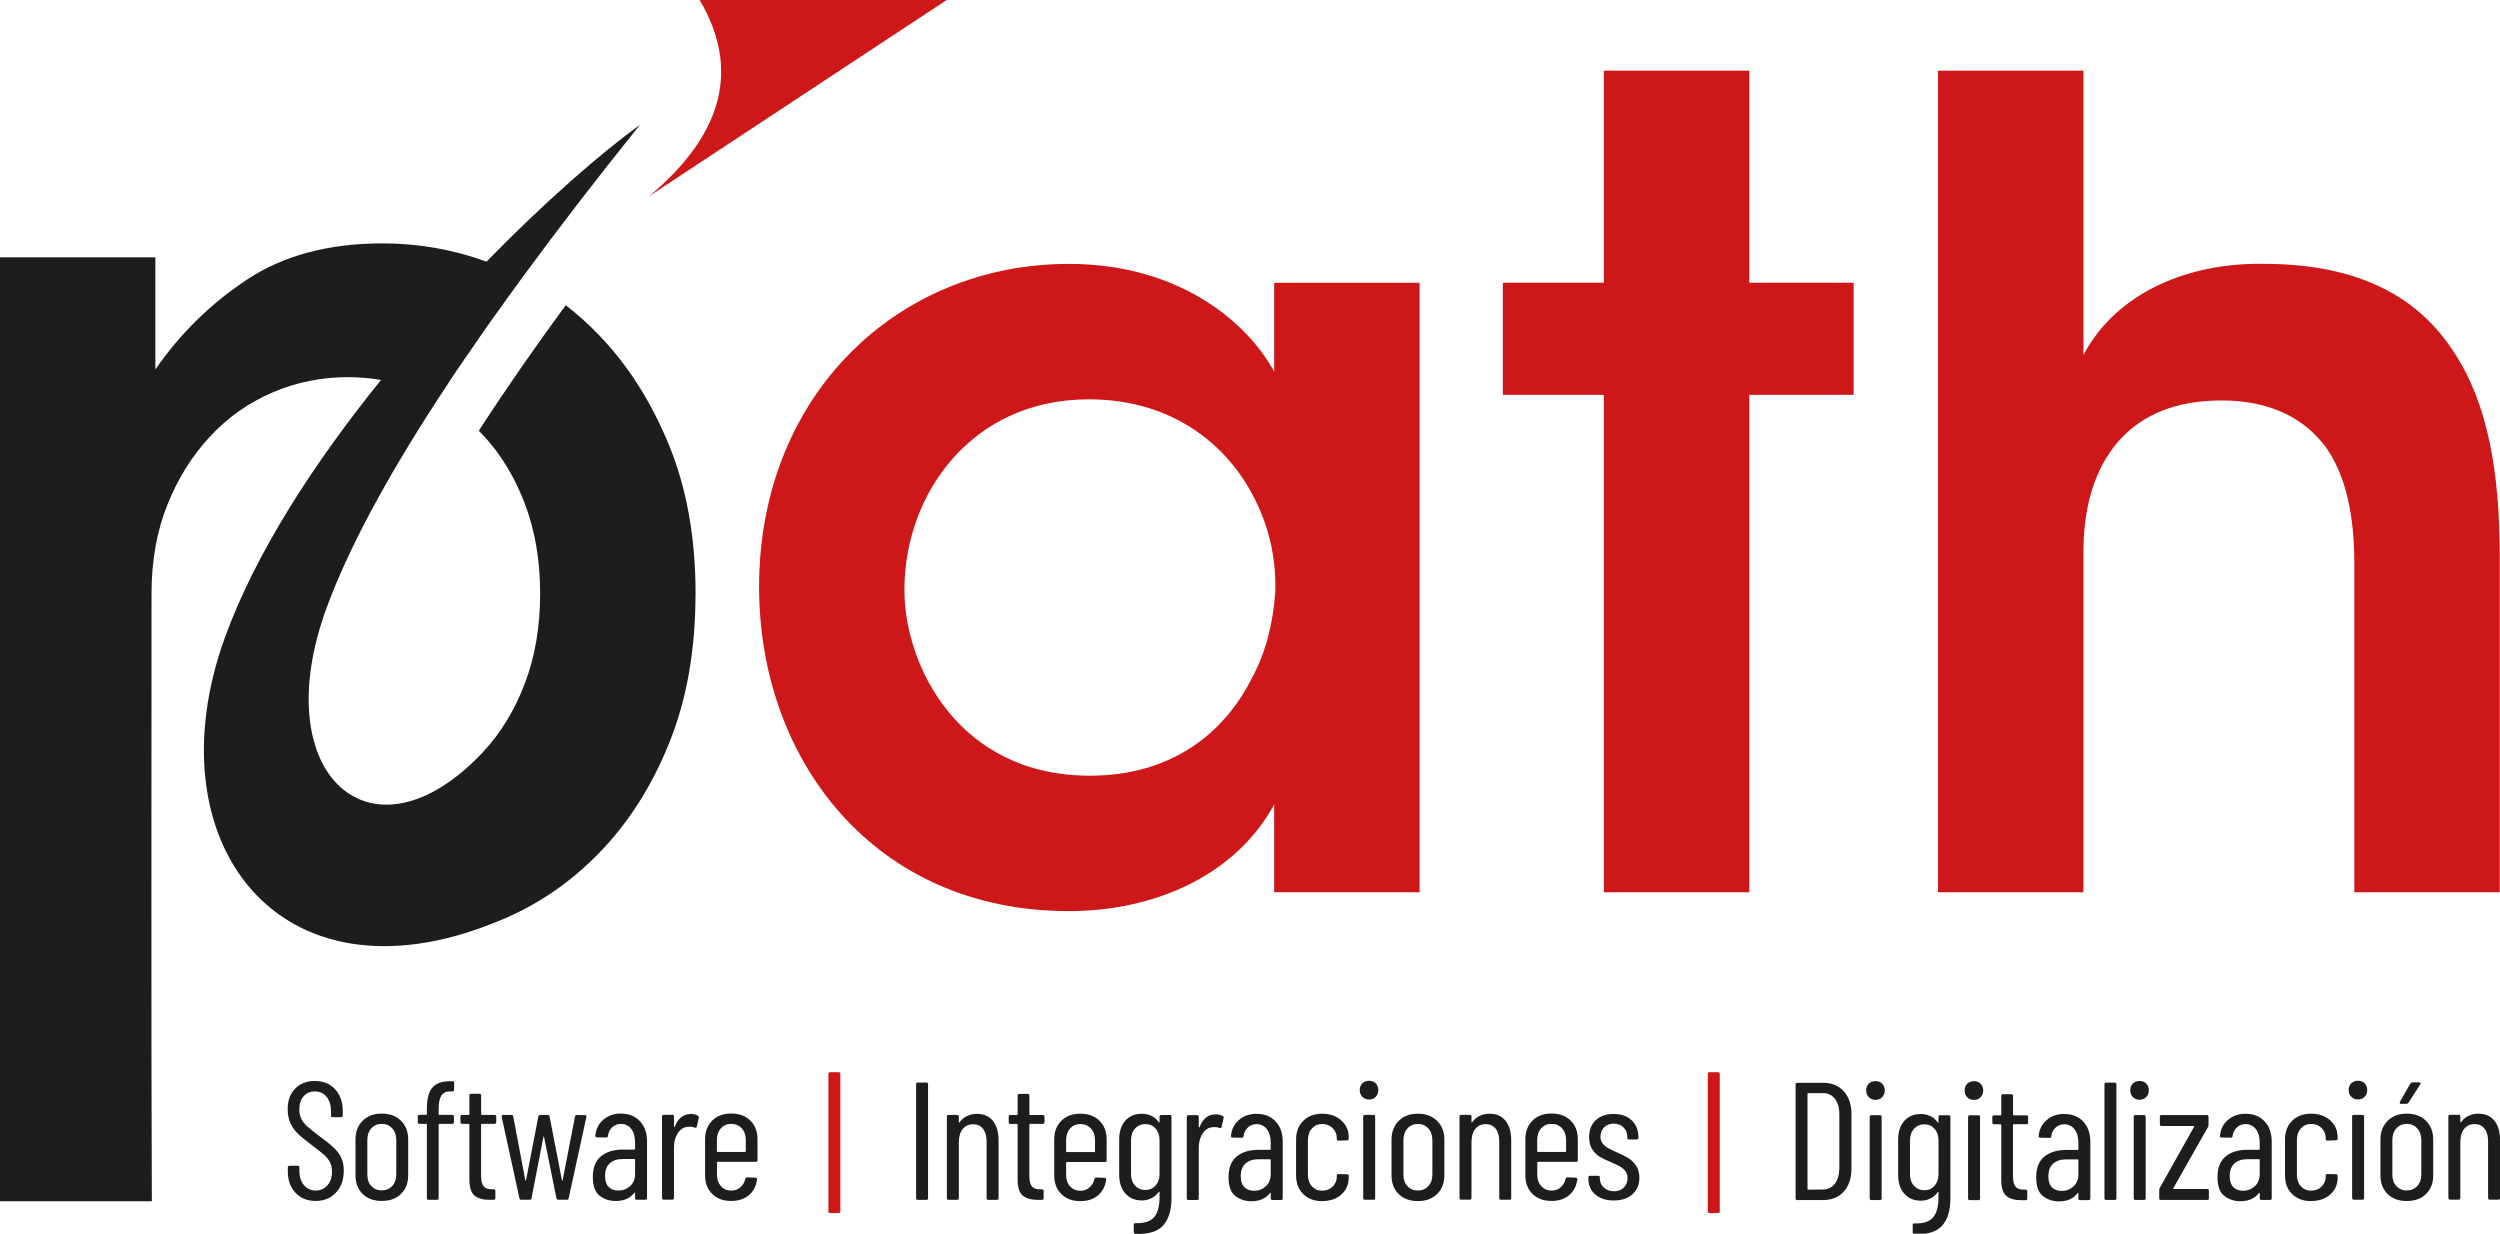 <?xml version="1.0" encoding="UTF-8"?>
<svg id="Capa_2" data-name="Capa 2" xmlns="http://www.w3.org/2000/svg" viewBox="0 0 397.12 195.97">
  <defs>
    <style>
      .cls-1 {
        fill: #1d1d1b;
      }

      .cls-1, .cls-2 {
        stroke-width: 0px;
      }

      .cls-2 {
        fill: #cd1719;
      }
    </style>
  </defs>
  <g id="Capa_1-2" data-name="Capa 1">
    <g>
      <path class="cls-1" d="m110.48,94.29c0,8.91-1.38,16.79-4.16,23.68-2.76,6.88-6.47,12.71-11.13,17.5-4.65,4.79-9.98,8.4-15.98,10.83l-.25.1-.25.1c-34.57,14.03-54.69-13.01-42.97-45.27,4.93-13.57,14.29-27.89,24.78-40.87-1.72-.3-3.48-.45-5.29-.45-4.18,0-8.16.81-11.94,2.43-3.78,1.62-7.08,3.94-9.91,6.98-2.83,3.03-5.1,6.64-6.78,10.83-1.68,4.18-2.53,8.9-2.53,14.16v.25c0,28.99-.07,67.78.05,96.26H0V40.88h24.68v17.81c3.91-5.67,8.74-10.42,14.54-14.27,5.8-3.84,12.98-5.76,21.58-5.76,5.67,0,11.16.97,16.48,2.9,9.26-9.48,18.09-17.18,24.38-21.74-6.89,8.58-13.12,16.66-18.68,24.25l-.23.32-.06.08-.64.89-.24.32-.11.15-.13.17-.23.32-.23.32-.23.32-.15.21-.08.1-.22.32-.23.31-.22.32-.2.28-.03.04-.22.31-.22.31-.23.31-.22.31-.02.03-.21.28-.22.31-.22.31-.22.31-.07.09-.15.22-.22.31-.22.31-.22.31-.11.16-.1.15-.21.31-.22.31-.21.3-.15.23-.06.08-.21.31-.21.3-.21.3-.19.28v.02s-.22.3-.22.3l-.2.3-.21.3-.21.3-.03.04-.17.25-.21.3-.21.3-.2.3-.07.11-.13.19-.21.29-.2.3-.2.29-.12.17-.08.12-.2.29-.2.3-.19.29-.15.23-.04.06-.19.29-.19.29-.19.29-.38.58-.19.29-.19.28-.19.29-.04.07-.15.22-.19.29-.18.28-.19.29c-8.33,12.82-14.19,23.8-17.56,32.92-9.87,26.69,7.23,41.89,24.87,22.96,2.76-2.97,4.96-6.57,6.57-10.82,1.62-4.25,2.43-9,2.43-14.27s-.81-10.01-2.43-14.27c-1.62-4.25-3.81-7.86-6.57-10.82-.24-.27-.49-.52-.74-.77.07-.11.15-.23.22-.35,4.31-6.64,8.88-13.18,13.59-19.6,1.8,1.4,3.53,2.94,5.17,4.64,4.65,4.79,8.36,10.62,11.2,17.51,2.83,6.88,4.25,14.77,4.25,23.67"/>
      <path class="cls-2" d="m103.09,31.18L150.38,0h-39.24c6.45,10.95,3.76,21.34-8.05,31.18"/>
      <path class="cls-2" d="m307.85,141.73h23.1v-54.14c0-4.94.88-10.76,4.06-15.52,3.17-4.76,8.64-8.46,17.81-8.46,8.11,0,13.4,3,16.75,7.58,3.17,4.58,4.41,10.93,4.41,18.34v52.2h23.1v-53.26c0-13.05-1.76-24.51-7.58-32.98-5.64-8.46-14.99-13.58-29.98-13.58-11.46-.18-23.1,4.23-28.57,14.46V11.23h-23.1v130.5Zm-53.08,0h23.1V62.72h16.58v-17.81h-16.58V11.23h-23.1v33.68h-16.05v17.81h16.05v79Zm-111.1-48.14c0-14.99,10.58-30.16,29.27-30.16,13.93,0,22.92,7.93,26.98,17.11,1.94,4.23,2.82,8.99,2.65,13.58-.35,4.76-1.41,9.35-3.7,13.58-4.41,8.82-12.87,15.52-25.75,15.52-20.81,0-29.45-17.46-29.45-29.45v-.18Zm81.83-48.67h-23.1v14.11c-4.23-7.76-14.99-17.11-32.62-17.11-27.16,0-49.2,20.81-49.2,51.32,0,27.33,18.16,51.49,49.2,51.49,13.58,0,26.45-5.64,32.62-16.93v13.93h23.1V44.91Z"/>
      <path class="cls-1" d="m393.72,176.9c-.55,0-1.07.11-1.56.33-.49.22-.89.56-1.21,1-.02.05-.04.07-.08.05-.04-.02-.05-.04-.05-.08v-.85c0-.18-.09-.27-.27-.27h-1.36c-.18,0-.27.09-.27.27v12.94c0,.18.09.27.27.27h1.36c.18,0,.27-.09.27-.27v-8.86c0-.89.2-1.59.6-2.1s.95-.77,1.66-.77,1.2.24,1.58.72c.38.48.57,1.15.57,2.02v9c0,.18.09.27.27.27h1.36c.18,0,.27-.09.27-.27v-9.16c0-1.33-.3-2.37-.89-3.11-.6-.75-1.43-1.12-2.52-1.12m-12.3-1.57h.85c.12,0,.23-.06.32-.19l1.86-2.9c.05-.09.07-.16.04-.23-.03-.06-.09-.09-.2-.09h-1.09c-.12,0-.23.06-.32.19l-1.65,2.9c-.05.09-.06.16-.03.23.04.06.11.09.21.09m.9,13.76c-.67,0-1.22-.23-1.65-.69-.43-.46-.64-1.07-.64-1.84v-5.48c0-.76.21-1.38.64-1.85.43-.47.98-.71,1.65-.71s1.23.23,1.66.71c.43.47.65,1.09.65,1.85v5.48c0,.76-.22,1.38-.65,1.84-.43.46-.99.69-1.66.69m0,1.68c1.28,0,2.3-.37,3.06-1.12.76-.75,1.14-1.73,1.14-2.95v-5.72c0-1.21-.38-2.19-1.14-2.95-.76-.76-1.78-1.14-3.06-1.14s-2.27.38-3.04,1.14c-.76.76-1.14,1.75-1.14,2.95v5.72c0,1.22.38,2.21,1.13,2.95.75.74,1.77,1.12,3.05,1.12m-8.41-.21h1.36c.18,0,.27-.09.27-.27v-12.94c0-.18-.09-.27-.27-.27h-1.36c-.18,0-.27.09-.27.27v12.94c0,.18.09.27.27.27m.67-15.92c.43,0,.78-.14,1.05-.43.28-.28.41-.64.41-1.06s-.14-.8-.41-1.08c-.27-.27-.63-.41-1.05-.41s-.8.14-1.08.41c-.28.28-.41.64-.41,1.08s.14.78.41,1.06c.27.28.63.43,1.08.43m-7.45,16.13c1.26,0,2.28-.35,3.05-1.05.77-.7,1.16-1.58,1.16-2.65v-.29c0-.18-.09-.27-.27-.27l-1.36-.03c-.18,0-.27.09-.27.27v.19c0,.59-.22,1.1-.65,1.53-.44.43-.99.65-1.66.65s-1.22-.24-1.64-.7c-.42-.47-.62-1.09-.62-1.85v-5.48c0-.76.21-1.38.62-1.85.42-.47.96-.71,1.64-.71s1.23.22,1.66.65c.43.43.65.94.65,1.53v.19c0,.18.09.27.27.27l1.36-.05c.18,0,.27-.09.27-.27v-.27c0-.67-.17-1.29-.52-1.85s-.84-1.01-1.48-1.34c-.64-.34-1.38-.5-2.21-.5-1.24,0-2.25.38-3.01,1.13s-1.14,1.74-1.14,2.94v5.75c0,1.22.38,2.21,1.13,2.95.75.74,1.76,1.12,3.02,1.12m-10.86-1.65c-.62,0-1.12-.19-1.5-.57-.38-.38-.57-.96-.57-1.74,0-.89.25-1.56.74-2.01.5-.45,1.17-.68,2.02-.68h1.89c.07,0,.11.03.11.11v2.24c0,.84-.27,1.49-.8,1.96-.53.47-1.16.7-1.89.7m.48-12.24c-1.12,0-2.06.32-2.82.97-.76.65-1.19,1.5-1.28,2.54-.02.07,0,.13.04.19.04.05.11.08.2.08l1.49.03c.18,0,.27-.09.27-.27.07-.55.3-1,.68-1.36.38-.35.84-.53,1.37-.53.69,0,1.24.27,1.65.8.41.53.61,1.24.61,2.13v1.04c0,.07-.04.11-.11.11h-1.86c-1.42,0-2.57.35-3.43,1.05-.87.7-1.3,1.81-1.3,3.31,0,1.42.36,2.41,1.08,2.97.72.56,1.57.84,2.54.84,1.31,0,2.3-.43,2.96-1.3.03-.04.07-.05.09-.04.03,0,.04.03.04.07v.8c0,.18.09.27.27.27h1.36c.18,0,.27-.09.27-.27v-8.97c0-1.35-.37-2.43-1.12-3.23-.75-.81-1.74-1.21-2.98-1.21m-13.5,13.68h7.35c.18,0,.27-.09.27-.27v-1.2c0-.18-.09-.27-.27-.27h-5.3s-.06-.01-.08-.04c-.02-.03-.02-.06,0-.09l5.51-9.72c.05-.11.08-.22.08-.35v-1.28c0-.18-.09-.27-.27-.27h-7.19c-.18,0-.27.09-.27.27v1.2c0,.18.09.27.27.27h5.11s.06.01.07.04c0,.03,0,.06-.01.09l-5.46,9.72c-.05.11-.08.22-.08.35v1.28c0,.18.09.27.27.27m-4.05,0h1.36c.18,0,.27-.09.27-.27v-12.94c0-.18-.09-.27-.27-.27h-1.36c-.18,0-.27.09-.27.27v12.94c0,.18.09.27.27.27m.67-15.92c.43,0,.78-.14,1.05-.43.27-.28.41-.64.41-1.06s-.14-.8-.41-1.08c-.27-.27-.62-.41-1.05-.41s-.8.14-1.08.41c-.28.28-.41.64-.41,1.08s.14.78.41,1.06c.27.28.63.43,1.08.43m-5.32,15.92h1.36c.18,0,.27-.09.27-.27v-18.1c0-.18-.09-.27-.27-.27h-1.36c-.18,0-.27.09-.27.27v18.1c0,.18.09.27.27.27m-7.11-1.44c-.62,0-1.12-.19-1.5-.57-.38-.38-.57-.96-.57-1.74,0-.89.25-1.56.75-2.01.5-.45,1.17-.68,2.02-.68h1.89c.07,0,.11.03.11.11v2.24c0,.84-.27,1.49-.8,1.96-.53.47-1.16.7-1.89.7m.48-12.24c-1.12,0-2.06.32-2.82.97-.76.65-1.19,1.5-1.28,2.54-.02.07,0,.13.04.19.04.05.11.08.2.08l1.49.03c.18,0,.27-.09.27-.27.07-.55.3-1,.68-1.36.38-.35.84-.53,1.37-.53.69,0,1.24.27,1.65.8.41.53.61,1.24.61,2.13v1.04c0,.07-.04.11-.11.11h-1.86c-1.42,0-2.56.35-3.43,1.05-.87.7-1.3,1.81-1.3,3.31,0,1.42.36,2.41,1.08,2.97.72.56,1.57.84,2.54.84,1.31,0,2.3-.43,2.95-1.3.04-.04.07-.05.09-.04.03,0,.04.03.04.07v.8c0,.18.09.27.27.27h1.36c.18,0,.27-.09.27-.27v-8.97c0-1.35-.37-2.43-1.12-3.23-.74-.81-1.74-1.21-2.98-1.21m-5.78,1.36v-.88c0-.18-.09-.27-.27-.27h-2.02c-.07,0-.11-.04-.11-.11v-2.98c0-.18-.09-.27-.27-.27h-1.33c-.18,0-.27.09-.27.27v2.98c0,.07-.04.11-.11.11h-1.04c-.18,0-.27.09-.27.27v.88c0,.18.09.27.27.27h1.04c.07,0,.11.04.11.11v8.7c0,1.26.27,2.12.81,2.57.54.45,1.33.68,2.38.68h.67c.18,0,.27-.09.27-.27v-1.14c0-.18-.09-.27-.27-.27h-.27c-.59.02-1.02-.13-1.3-.44-.28-.31-.43-.87-.43-1.69v-8.15c0-.07.04-.11.11-.11h2.02c.18,0,.27-.09.27-.27m-9.26,12.33h1.36c.18,0,.27-.09.27-.27v-12.94c0-.18-.09-.27-.27-.27h-1.36c-.18,0-.27.09-.27.27v12.94c0,.18.09.27.27.27m.67-15.92c.43,0,.78-.14,1.05-.43.27-.28.41-.64.41-1.06s-.14-.8-.41-1.08c-.27-.27-.62-.41-1.05-.41s-.8.14-1.08.41c-.27.28-.41.64-.41,1.08s.14.78.41,1.06c.27.28.64.43,1.08.43m-7.88,14.35c-.67,0-1.23-.24-1.65-.71-.43-.47-.64-1.08-.64-1.82v-5.38c0-.76.21-1.38.64-1.85.43-.47.98-.71,1.65-.71s1.19.23,1.61.71c.42.47.63,1.09.63,1.85v5.38c0,.75-.21,1.35-.63,1.82-.42.47-.95.71-1.61.71m2.24-11.63v.83c0,.05-.01.08-.04.09-.03,0-.06-.01-.09-.07-.3-.44-.69-.78-1.16-1-.47-.22-.97-.33-1.5-.33-1.12,0-2,.37-2.65,1.1-.65.74-.97,1.73-.97,2.97v5.62c0,1.22.32,2.21.97,2.96.65.74,1.53,1.12,2.65,1.12.53,0,1.03-.12,1.5-.35.47-.23.86-.57,1.16-1.01.04-.03.07-.04.09-.03.03.02.04.04.04.08v.8c0,1.42-.28,2.47-.85,3.15-.57.68-1.56,1.01-2.98.97-.18,0-.27.09-.27.27v1.14c0,.18.09.28.27.29,2.06.09,3.53-.36,4.4-1.34.88-.98,1.32-2.43,1.32-4.33v-12.94c0-.18-.09-.27-.27-.27h-1.36c-.18,0-.27.09-.27.27m-10.65,13.2h1.36c.18,0,.27-.09.27-.27v-12.94c0-.18-.09-.27-.27-.27h-1.36c-.18,0-.27.09-.27.27v12.94c0,.18.09.27.27.27m.66-15.92c.43,0,.78-.14,1.05-.43.27-.28.41-.64.41-1.06s-.14-.8-.41-1.08c-.28-.27-.63-.41-1.05-.41s-.8.14-1.08.41c-.27.28-.41.64-.41,1.08s.14.78.41,1.06c.28.28.63.43,1.08.43m-10.81,14.16v-15.12c0-.07.04-.11.11-.11h2.34c.82,0,1.45.3,1.92.91.46.6.69,1.43.69,2.48v8.57c-.02,1.03-.26,1.85-.73,2.45-.47.6-1.1.9-1.88.9l-2.34.03c-.07,0-.11-.03-.11-.11m-1.62,1.76h4.1c1.37,0,2.46-.45,3.27-1.34.82-.9,1.23-2.1,1.23-3.61v-8.73c0-1.51-.41-2.71-1.23-3.61-.82-.9-1.91-1.34-3.27-1.34h-4.1c-.18,0-.27.09-.27.27v18.1c0,.18.09.27.27.27"/>
      <path class="cls-2" d="m271.55,192.69h1.36c.18,0,.27-.09.27-.27v-21.83c0-.18-.09-.27-.27-.27h-1.36c-.18,0-.27.09-.27.27v21.83c0,.18.09.27.27.27"/>
      <path class="cls-1" d="m256.37,190.69c1.24,0,2.23-.33,2.95-.99.73-.66,1.09-1.54,1.09-2.63,0-.76-.18-1.4-.53-1.92-.35-.52-.77-.91-1.24-1.2-.47-.28-1.07-.59-1.8-.9-.6-.27-1.07-.49-1.41-.68-.34-.19-.62-.43-.85-.72-.23-.29-.35-.65-.35-1.08,0-.59.19-1.08.57-1.48.38-.4.89-.6,1.53-.6s1.16.2,1.56.59c.4.39.6.89.6,1.49v.16c0,.18.09.27.27.27h1.23c.18,0,.27-.09.27-.27v-.08c0-1.12-.36-2.01-1.07-2.69-.71-.67-1.67-1.01-2.88-1.01s-2.13.33-2.83.99c-.7.66-1.05,1.55-1.05,2.69,0,.78.16,1.42.49,1.93.33.51.72.9,1.17,1.17.45.28,1.02.55,1.72.84.66.28,1.15.52,1.48.69.33.18.62.42.87.73.25.31.37.7.37,1.16,0,.6-.2,1.1-.59,1.49-.39.39-.9.59-1.54.59-.67,0-1.22-.2-1.64-.59-.42-.39-.63-.87-.63-1.44v-.16c0-.18-.09-.27-.27-.27h-1.28c-.18,0-.27.09-.27.27v.19c0,1.05.37,1.89,1.1,2.52.74.63,1.72.95,2.94.95m-9.9-12.17c.69,0,1.25.23,1.68.71.43.47.64,1.09.64,1.85v1.78c0,.07-.04.11-.11.11h-4.37c-.07,0-.11-.03-.11-.11v-1.78c0-.76.21-1.38.63-1.85.42-.47.96-.71,1.64-.71m4.18,5.75v-3.33c0-1.21-.38-2.19-1.13-2.94-.75-.75-1.77-1.13-3.05-1.13s-2.27.38-3.02,1.13c-.76.75-1.13,1.74-1.13,2.94v5.75c0,1.22.38,2.21,1.13,2.95.75.74,1.76,1.12,3.02,1.12,1.15,0,2.09-.31,2.81-.92.72-.61,1.15-1.44,1.29-2.49.02-.09,0-.16-.05-.21-.05-.05-.12-.08-.19-.08l-1.33-.05c-.14,0-.24.08-.29.24-.12.55-.39,1-.78,1.34-.4.35-.88.52-1.45.52-.68,0-1.22-.24-1.64-.7-.42-.47-.63-1.08-.63-1.82v-1.94c0-.07.04-.11.11-.11h6.07c.18,0,.27-.09.27-.27m-14-7.37c-.55,0-1.07.11-1.56.33-.49.22-.89.56-1.21,1-.02.05-.04.07-.08.05-.04-.02-.05-.04-.05-.08v-.85c0-.18-.09-.27-.27-.27h-1.36c-.18,0-.27.09-.27.27v12.94c0,.18.09.27.27.27h1.36c.18,0,.27-.09.27-.27v-8.86c0-.89.2-1.59.6-2.1s.95-.77,1.66-.77,1.2.24,1.58.72c.38.48.57,1.15.57,2.02v9c0,.18.09.27.27.27h1.36c.18,0,.27-.09.27-.27v-9.16c0-1.33-.3-2.37-.89-3.11-.6-.75-1.43-1.12-2.52-1.12m-11.42,12.19c-.67,0-1.22-.23-1.65-.69-.43-.46-.64-1.07-.64-1.84v-5.48c0-.76.21-1.38.64-1.85.43-.47.98-.71,1.65-.71s1.23.23,1.66.71c.43.47.65,1.09.65,1.85v5.48c0,.76-.22,1.38-.65,1.84-.43.46-.99.69-1.66.69m0,1.68c1.28,0,2.3-.37,3.06-1.12.76-.75,1.15-1.73,1.15-2.95v-5.72c0-1.21-.38-2.19-1.15-2.95-.76-.76-1.78-1.14-3.06-1.14s-2.27.38-3.03,1.14c-.76.76-1.15,1.75-1.15,2.95v5.72c0,1.22.38,2.21,1.13,2.95.75.74,1.77,1.12,3.05,1.12m-8.41-.21h1.36c.18,0,.27-.09.27-.27v-12.94c0-.18-.09-.27-.27-.27h-1.36c-.18,0-.27.09-.27.27v12.94c0,.18.09.27.27.27m.67-15.92c.43,0,.78-.14,1.05-.43.28-.28.41-.64.41-1.06s-.14-.8-.41-1.08c-.27-.27-.62-.41-1.05-.41s-.8.14-1.08.41c-.28.28-.41.64-.41,1.08s.14.78.41,1.06c.28.28.63.43,1.08.43m-7.45,16.13c1.26,0,2.28-.35,3.05-1.05.77-.7,1.16-1.58,1.16-2.65v-.29c0-.18-.09-.27-.27-.27l-1.36-.03c-.18,0-.27.09-.27.27v.19c0,.59-.22,1.1-.65,1.53-.43.43-.99.65-1.66.65s-1.22-.24-1.64-.7c-.42-.47-.63-1.09-.63-1.85v-5.48c0-.76.21-1.38.63-1.85.42-.47.96-.71,1.64-.71s1.23.22,1.66.65c.43.43.65.94.65,1.53v.19c0,.18.09.27.27.27l1.36-.05c.18,0,.27-.09.27-.27v-.27c0-.67-.17-1.29-.52-1.85s-.84-1.01-1.48-1.34c-.64-.34-1.38-.5-2.21-.5-1.24,0-2.25.38-3.01,1.13-.76.75-1.14,1.74-1.14,2.94v5.75c0,1.22.38,2.21,1.13,2.95.76.74,1.76,1.12,3.02,1.12m-10.86-1.65c-.62,0-1.12-.19-1.51-.57-.38-.38-.57-.96-.57-1.74,0-.89.25-1.56.74-2.01.5-.45,1.17-.68,2.02-.68h1.89c.07,0,.11.03.11.11v2.24c0,.84-.27,1.49-.8,1.96-.53.47-1.16.7-1.89.7m.48-12.24c-1.12,0-2.06.32-2.82.97-.76.65-1.19,1.5-1.28,2.54-.02.07,0,.13.04.19.04.05.11.08.2.08l1.49.03c.18,0,.27-.09.27-.27.07-.55.3-1,.68-1.36.38-.35.84-.53,1.37-.53.69,0,1.24.27,1.65.8.41.53.61,1.24.61,2.13v1.04c0,.07-.04.11-.11.11h-1.86c-1.42,0-2.57.35-3.43,1.05-.87.7-1.3,1.81-1.3,3.31,0,1.42.36,2.41,1.08,2.97.72.56,1.57.84,2.54.84,1.31,0,2.3-.43,2.96-1.3.04-.04.07-.05.09-.04.03,0,.04.03.04.07v.8c0,.18.09.27.27.27h1.36c.18,0,.27-.09.27-.27v-8.97c0-1.35-.37-2.43-1.12-3.23-.75-.81-1.74-1.21-2.98-1.21m-6.58.08c-1.17,0-2.01.68-2.53,2.02-.04.03-.07.05-.09.05s-.04-.03-.04-.08v-1.6c0-.18-.09-.27-.27-.27h-1.36c-.18,0-.27.09-.27.27v12.94c0,.18.09.27.27.27h1.36c.18,0,.27-.09.27-.27v-7.99c0-.9.2-1.67.61-2.3.41-.63.93-.96,1.57-1,.07-.02.18-.03.32-.03.32,0,.59.05.8.16.19.05.3,0,.32-.16l.32-1.39c.04-.16,0-.27-.13-.35-.32-.19-.7-.29-1.15-.29m-11.13,12.03c-.68,0-1.23-.24-1.65-.71-.43-.47-.64-1.08-.64-1.82v-5.38c0-.76.21-1.38.64-1.85.43-.47.98-.71,1.65-.71s1.19.23,1.61.71c.42.47.63,1.09.63,1.85v5.38c0,.75-.21,1.35-.63,1.82-.42.47-.95.71-1.61.71m2.24-11.63v.83c0,.05-.01.08-.04.09-.03,0-.06-.01-.09-.07-.3-.44-.69-.78-1.16-1-.47-.22-.97-.33-1.5-.33-1.12,0-2,.37-2.65,1.1-.65.74-.97,1.73-.97,2.97v5.62c0,1.22.32,2.21.97,2.96.65.74,1.53,1.12,2.65,1.12.53,0,1.03-.12,1.5-.35.47-.23.86-.57,1.16-1.01.04-.03.07-.04.09-.03.03.02.04.04.04.08v.8c0,1.42-.28,2.47-.85,3.15-.57.68-1.56,1.01-2.98.97-.18,0-.27.09-.27.27v1.14c0,.18.09.28.27.29,2.06.09,3.53-.36,4.41-1.34.88-.98,1.32-2.43,1.32-4.33v-12.94c0-.18-.09-.27-.27-.27h-1.36c-.18,0-.27.09-.27.27m-12.57,1.17c.69,0,1.25.23,1.68.71.43.47.64,1.09.64,1.85v1.78c0,.07-.04.11-.11.11h-4.37c-.07,0-.11-.03-.11-.11v-1.78c0-.76.21-1.38.62-1.85.42-.47.96-.71,1.64-.71m4.18,5.75v-3.33c0-1.21-.38-2.19-1.13-2.94-.75-.75-1.77-1.13-3.05-1.13s-2.27.38-3.02,1.13-1.13,1.74-1.13,2.94v5.75c0,1.22.38,2.21,1.13,2.95.75.74,1.76,1.12,3.02,1.12,1.15,0,2.09-.31,2.81-.92.72-.61,1.15-1.44,1.29-2.49.02-.09,0-.16-.05-.21-.05-.05-.12-.08-.19-.08l-1.33-.05c-.14,0-.24.08-.29.24-.12.55-.39,1-.79,1.34-.4.35-.88.52-1.45.52-.68,0-1.22-.24-1.64-.7-.42-.47-.62-1.08-.62-1.82v-1.94c0-.07.03-.11.11-.11h6.07c.18,0,.27-.09.27-.27m-9.88-6.04v-.88c0-.18-.09-.27-.27-.27h-2.02c-.07,0-.11-.04-.11-.11v-2.98c0-.18-.09-.27-.27-.27h-1.33c-.18,0-.27.09-.27.27v2.98c0,.07-.04.11-.11.11h-1.04c-.18,0-.27.09-.27.27v.88c0,.18.09.27.27.27h1.04c.07,0,.11.04.11.11v8.7c0,1.26.27,2.12.81,2.57.54.45,1.34.68,2.38.68h.67c.18,0,.27-.09.27-.27v-1.14c0-.18-.09-.27-.27-.27h-.27c-.59.02-1.02-.13-1.3-.44-.28-.31-.43-.87-.43-1.69v-8.15c0-.07.04-.11.11-.11h2.02c.18,0,.27-.09.27-.27m-10.7-1.33c-.55,0-1.07.11-1.56.33-.49.22-.89.56-1.21,1-.02.05-.04.07-.08.05-.04-.02-.05-.04-.05-.08v-.85c0-.18-.09-.27-.27-.27h-1.36c-.18,0-.27.09-.27.27v12.94c0,.18.09.27.27.27h1.36c.18,0,.27-.09.27-.27v-8.86c0-.89.2-1.59.6-2.1.4-.51.95-.77,1.66-.77s1.2.24,1.58.72c.38.48.57,1.15.57,2.02v9c0,.18.09.27.27.27h1.36c.18,0,.27-.09.27-.27v-9.16c0-1.33-.3-2.37-.89-3.11-.6-.75-1.43-1.12-2.52-1.12m-9.42,13.66h1.36c.18,0,.27-.09.27-.27v-18.1c0-.18-.09-.27-.27-.27h-1.36c-.18,0-.27.09-.27.27v18.1c0,.18.09.27.27.27"/>
      <path class="cls-2" d="m131.86,192.69h1.36c.18,0,.27-.09.27-.27v-21.83c0-.18-.09-.27-.27-.27h-1.36c-.18,0-.27.09-.27.27v21.83c0,.18.09.27.27.27"/>
      <path class="cls-1" d="m116.15,178.53c.69,0,1.25.24,1.68.71.43.47.64,1.09.64,1.85v1.78c0,.07-.04.11-.11.11h-4.37c-.07,0-.11-.03-.11-.11v-1.78c0-.76.21-1.38.63-1.85.42-.47.96-.71,1.64-.71m4.18,5.75v-3.33c0-1.21-.38-2.19-1.13-2.94-.75-.75-1.77-1.13-3.05-1.13s-2.27.38-3.02,1.13c-.75.75-1.13,1.74-1.13,2.94v5.75c0,1.23.38,2.21,1.13,2.95.75.75,1.76,1.12,3.02,1.12,1.15,0,2.09-.31,2.81-.92.72-.61,1.15-1.44,1.29-2.49.02-.09,0-.16-.05-.21-.05-.05-.12-.08-.19-.08l-1.33-.05c-.14,0-.24.08-.29.24-.12.55-.39,1-.78,1.34-.4.35-.88.52-1.45.52-.67,0-1.22-.23-1.64-.7-.42-.47-.63-1.08-.63-1.82v-1.94c0-.07.04-.11.11-.11h6.07c.18,0,.27-.09.27-.27m-10.62-7.32c-1.17,0-2.01.67-2.53,2.02-.04.03-.07.05-.09.05s-.04-.03-.04-.08v-1.6c0-.18-.09-.27-.27-.27h-1.36c-.18,0-.27.09-.27.27v12.94c0,.18.09.27.27.27h1.36c.18,0,.27-.09.27-.27v-7.99c0-.91.2-1.67.61-2.3.41-.63.93-.96,1.57-1,.07-.02.18-.03.32-.03.32,0,.59.05.8.16.19.05.3,0,.32-.16l.32-1.39c.03-.16,0-.27-.13-.35-.32-.19-.7-.29-1.14-.29m-11.55,12.17c-.62,0-1.12-.19-1.5-.57-.38-.38-.57-.96-.57-1.74,0-.89.25-1.56.75-2.01.5-.45,1.17-.68,2.02-.68h1.89c.07,0,.11.03.11.11v2.24c0,.84-.27,1.49-.8,1.96-.53.47-1.16.7-1.89.7m.48-12.24c-1.12,0-2.06.32-2.82.97-.76.65-1.19,1.5-1.28,2.54-.02.07,0,.13.04.19.04.05.11.08.2.08l1.49.03c.18,0,.27-.09.27-.27.07-.55.3-1,.68-1.36.38-.35.84-.53,1.37-.53.69,0,1.24.27,1.65.8.41.53.61,1.24.61,2.13v1.04c0,.07-.04.11-.11.11h-1.86c-1.42,0-2.57.35-3.43,1.05-.87.7-1.31,1.81-1.31,3.31,0,1.42.36,2.41,1.08,2.97.72.56,1.57.84,2.54.84,1.31,0,2.3-.43,2.96-1.3.03-.04.07-.05.09-.04.03,0,.04.03.04.07v.8c0,.18.09.27.27.27h1.36c.18,0,.27-.09.27-.27v-8.97c0-1.35-.37-2.43-1.12-3.23-.75-.81-1.74-1.21-2.98-1.21m-15.87,13.68h1.33c.18,0,.28-.08.29-.24l1.89-9.74c.02-.05.04-.08.05-.08.02,0,.03.03.05.08l1.97,9.74c.04.16.13.24.29.24h1.36c.18,0,.28-.08.29-.24l2.82-12.91c.04-.19-.04-.29-.24-.29l-1.28-.03c-.16,0-.26.08-.29.24l-1.97,10.17s-.04.05-.05.05c-.02,0-.04-.02-.05-.05l-1.97-10.17c-.02-.16-.11-.24-.29-.24h-1.2c-.16,0-.26.08-.29.24l-1.97,10.17s-.04.05-.05.05c-.02,0-.04-.02-.05-.05l-1.92-10.17c-.02-.16-.12-.24-.29-.24h-1.31c-.16,0-.24.08-.24.24v.05l2.82,12.94c.03.16.13.24.29.24m-3.97-12.33v-.88c0-.18-.09-.27-.27-.27h-2.02c-.07,0-.11-.04-.11-.11v-2.98c0-.18-.09-.27-.27-.27h-1.33c-.18,0-.27.09-.27.27v2.98c0,.07-.04.11-.11.11h-1.04c-.18,0-.27.09-.27.27v.88c0,.18.09.27.27.27h1.04c.07,0,.11.04.11.11v8.71c0,1.26.27,2.12.81,2.57.54.45,1.34.68,2.38.68h.67c.18,0,.27-.09.27-.27v-1.14c0-.18-.09-.27-.27-.27h-.27c-.58.02-1.02-.13-1.3-.44-.28-.31-.43-.87-.43-1.69v-8.15c0-.07.03-.11.11-.11h2.02c.18,0,.27-.09.27-.27m-7.29-4.87h.32c.18,0,.27-.09.27-.27l.03-1.09c0-.18-.09-.27-.27-.27h-.37c-1.33,0-2.28.35-2.85,1.04-.57.69-.85,1.81-.85,3.35v.85c0,.07-.04.11-.11.11h-1.07c-.18,0-.27.09-.27.27v.88c0,.18.09.27.27.27h1.07c.07,0,.11.04.11.11v11.69c0,.18.09.27.27.27h1.33c.18,0,.27-.09.27-.27v-11.69c0-.07.04-.11.11-.11h2.05c.18,0,.27-.09.27-.27v-.88c0-.18-.09-.27-.27-.27h-2.05c-.07,0-.11-.04-.11-.11v-.83c0-.96.14-1.66.43-2.12.28-.45.76-.68,1.44-.68m-10.91,15.73c-.67,0-1.22-.23-1.65-.69-.43-.46-.64-1.07-.64-1.84v-5.48c0-.76.21-1.38.64-1.85.43-.47.98-.71,1.65-.71s1.23.24,1.66.71c.44.47.65,1.09.65,1.85v5.48c0,.76-.22,1.38-.65,1.84-.43.46-.99.69-1.66.69m0,1.68c1.28,0,2.3-.37,3.06-1.12.76-.74,1.14-1.73,1.14-2.95v-5.72c0-1.21-.38-2.19-1.14-2.95-.76-.76-1.78-1.14-3.06-1.14s-2.27.38-3.03,1.14c-.76.76-1.14,1.75-1.14,2.95v5.72c0,1.23.38,2.21,1.13,2.95.75.75,1.77,1.12,3.05,1.12m-10.51,0c1.31,0,2.39-.44,3.22-1.32.83-.88,1.25-2.05,1.25-3.5,0-.82-.14-1.51-.43-2.09-.28-.58-.69-1.11-1.21-1.6-.52-.49-1.32-1.12-2.38-1.9-.8-.6-1.4-1.09-1.81-1.46-.41-.37-.71-.77-.92-1.18-.2-.42-.31-.9-.31-1.45,0-.92.23-1.64.69-2.14.46-.51,1.05-.76,1.76-.76.78,0,1.41.29,1.88.86.47.58.7,1.34.7,2.28v.69c0,.18.09.27.27.27h1.33c.18,0,.27-.09.27-.27v-.67c0-1.45-.4-2.62-1.21-3.5-.81-.88-1.89-1.32-3.23-1.32-1.28,0-2.32.4-3.11,1.21-.8.81-1.2,1.9-1.2,3.29,0,.89.16,1.66.49,2.32.33.66.75,1.22,1.26,1.69.51.47,1.22,1.03,2.1,1.69.89.68,1.52,1.18,1.9,1.5.38.33.69.71.93,1.15.24.43.36.95.36,1.56,0,.9-.25,1.63-.74,2.18-.5.55-1.12.82-1.86.82s-1.38-.29-1.86-.86c-.48-.58-.72-1.34-.72-2.28v-.53c0-.18-.09-.27-.27-.27h-1.3c-.18,0-.27.09-.27.27v.61c0,1.4.41,2.54,1.22,3.41.82.87,1.88,1.3,3.2,1.3"/>
    </g>
  </g>
</svg>